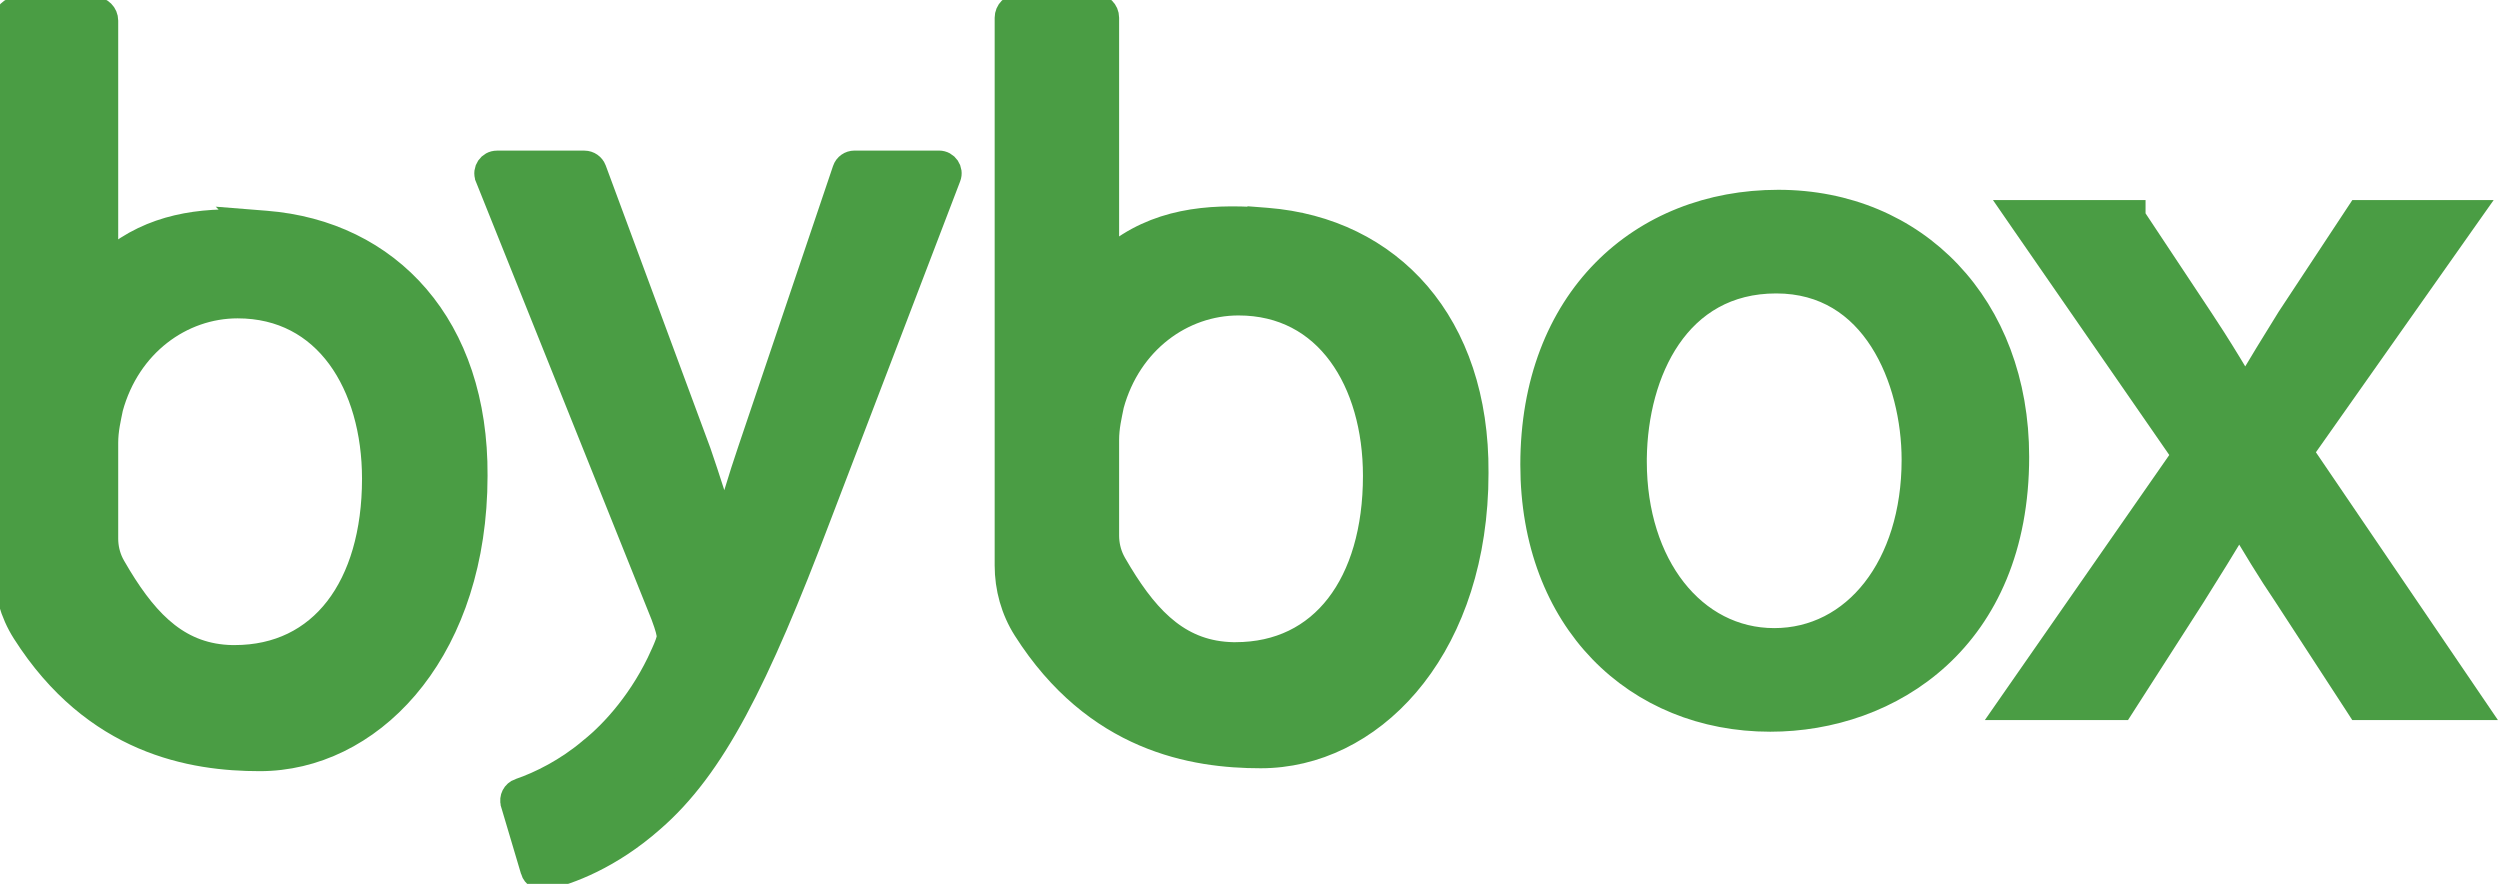 <svg width="99" height="35" viewBox="0 0 99 35" fill="none" xmlns="http://www.w3.org/2000/svg">
<path d="M3.729 0.365C3.976 0.365 4.181 0.565 4.181 0.817V10.427L4.179 10.442C4.176 10.462 4.176 10.48 4.175 10.496C4.193 10.482 4.215 10.467 4.236 10.448L4.411 10.299C6.039 8.952 7.936 8.715 9.87 8.805L9.856 8.791L10.532 8.845C12.951 9.038 15.035 10.051 16.508 11.77C17.98 13.487 18.826 15.89 18.807 18.838L18.795 19.477C18.552 26.013 14.59 30.038 10.286 30.038C7.625 30.038 3.757 29.403 0.969 25.018C0.493 24.267 0.25 23.392 0.25 22.508V0.817C0.25 0.57 0.449 0.365 0.702 0.365H3.729ZM9.408 12.107C7.171 12.108 5.068 13.63 4.377 16.148L4.372 16.171C4.291 16.577 4.181 17.019 4.181 17.538V21.334C4.182 21.678 4.26 22.017 4.409 22.321L4.478 22.45L4.711 22.845C5.864 24.742 7.136 26.004 9.189 26.045H9.291C11.028 26.045 12.404 25.339 13.351 24.115C14.303 22.884 14.836 21.108 14.836 18.957C14.836 17.084 14.353 15.365 13.437 14.121C12.525 12.885 11.178 12.107 9.408 12.107Z" fill="#4A9D44" stroke="#4A9D44" strokeWidth="0.5" strokeMiterlimit="10"/>
<path d="M37.185 6.463C37.467 6.464 37.654 6.747 37.555 7.003L32.427 20.412C29.946 26.953 28.233 30.367 25.812 32.464C24.164 33.92 22.512 34.542 21.574 34.742H21.573C21.369 34.784 21.171 34.659 21.113 34.467V34.466L20.324 31.812V31.809C20.267 31.609 20.371 31.394 20.576 31.324H20.577C21.401 31.043 22.453 30.518 23.399 29.717L23.405 29.711C24.321 28.985 25.479 27.675 26.25 25.941L26.251 25.94C26.331 25.762 26.395 25.613 26.44 25.486C26.487 25.355 26.505 25.27 26.505 25.214C26.505 25.068 26.444 24.832 26.283 24.394V24.393L19.311 7.011V7.01C19.206 6.747 19.4 6.465 19.68 6.465H23.144C23.308 6.465 23.457 6.569 23.516 6.721L23.517 6.724L27.66 17.91L27.662 17.916C28.015 18.941 28.391 20.121 28.689 21.143C28.989 20.134 29.328 18.954 29.712 17.834L33.462 6.733C33.517 6.566 33.672 6.463 33.838 6.463H37.185Z" fill="#4A9D44" stroke="#4A9D44" strokeWidth="0.5" strokeMiterlimit="10"/>
<path d="M70.418 8.016C75.853 8.016 79.855 12.125 79.855 18.088C79.855 21.68 78.609 24.284 76.753 25.988C74.901 27.688 72.462 28.476 70.103 28.476C67.457 28.476 65.104 27.504 63.412 25.751C61.72 23.997 60.705 21.477 60.705 18.403C60.705 15.152 61.769 12.551 63.526 10.763C65.283 8.975 67.716 8.016 70.418 8.016ZM70.338 11.12C68.378 11.12 66.983 12.02 66.068 13.358C65.171 14.673 64.735 16.417 64.714 18.151V18.285C64.714 22.388 67.061 25.373 70.259 25.373C73.456 25.373 75.804 22.431 75.804 18.207C75.804 16.625 75.407 14.841 74.522 13.461C73.644 12.09 72.288 11.12 70.338 11.12Z" fill="#4A9D44" stroke="#4A9D44" strokeWidth="0.5" strokeMiterlimit="10"/>
<path d="M84.464 8.422V8.6L87.142 12.638L87.657 13.429C88.099 14.122 88.504 14.796 88.92 15.496C89.503 14.461 90.086 13.543 90.662 12.605L90.667 12.598L93.348 8.534L93.422 8.422H97.785L97.507 8.816L91.102 17.905L97.707 27.623L97.973 28.014H93.421L93.348 27.901L90.549 23.601V23.6C89.862 22.588 89.276 21.61 88.67 20.581C88.086 21.61 87.471 22.563 86.831 23.596L86.829 23.599L84.069 27.9L83.996 28.014H79.557L79.83 27.621L86.512 18.019L80.144 8.815L79.873 8.422H84.464Z" fill="#4A9D44" stroke="#4A9D44" strokeWidth="0.5" strokeMiterlimit="10"/>
<path d="M43.365 0.25C43.612 0.25 43.817 0.449 43.817 0.702V10.312L43.815 10.327C43.813 10.346 43.813 10.364 43.812 10.381C43.83 10.367 43.851 10.352 43.873 10.333L44.048 10.184C45.786 8.745 47.831 8.572 49.901 8.712V8.708L50.171 8.729C52.589 8.922 54.674 9.936 56.147 11.654C57.618 13.372 58.465 15.775 58.445 18.723L58.434 19.362C58.19 25.898 54.228 29.923 49.925 29.923C47.263 29.923 43.396 29.288 40.607 24.902C40.131 24.152 39.889 23.277 39.889 22.393V0.702C39.889 0.455 40.088 0.25 40.341 0.25H43.365ZM49.045 11.992C46.808 11.992 44.704 13.514 44.013 16.032L44.008 16.056C43.927 16.462 43.817 16.904 43.817 17.423V21.219C43.819 21.563 43.896 21.901 44.046 22.206L44.114 22.335L44.348 22.73C45.501 24.627 46.773 25.889 48.826 25.93H48.928C50.665 25.93 52.04 25.224 52.987 24C53.94 22.769 54.473 20.993 54.473 18.842C54.473 16.968 53.99 15.249 53.073 14.006C52.162 12.77 50.815 11.992 49.045 11.992Z" fill="#4A9D44" stroke="#4A9D44" strokeWidth="0.5" strokeMiterlimit="10"/>
</svg>
